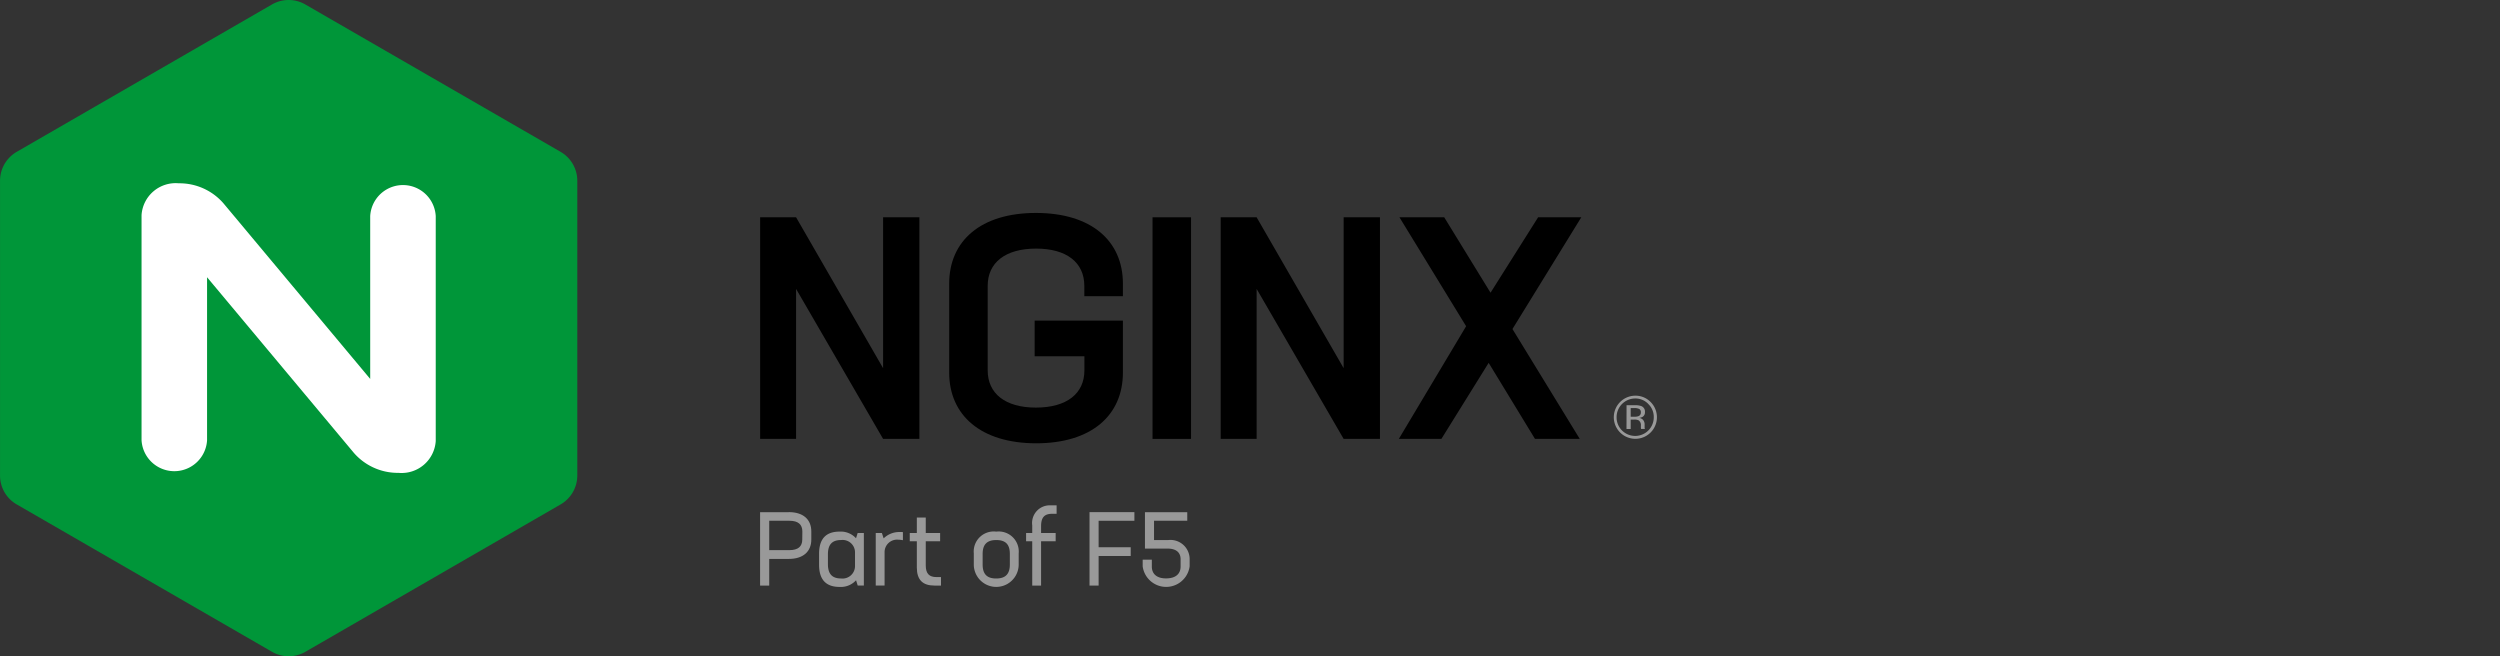 <svg xmlns="http://www.w3.org/2000/svg" width="160" height="42" viewBox="0 0 160 42">
  <rect x="0" y="0" width="160" height="42" fill="#333333" stroke="none"/>
  <g id="ansible-collection-nginx" transform="translate(-1005 -2469)">
    <rect id="Rectangle_3045" data-name="Rectangle 3045" width="160" height="42" transform="translate(1005 2469)" fill="none" opacity="0.37"/>
    <g id="NGINX-Part-of-F5-horiz-black-type-1" transform="translate(1005 2469)">
      <path id="Path_22647" data-name="Path 22647" d="M112.881,48.784h-.9V47.549h2.127V47H111.4V49.33h1.46c.52,0,.821.24.821.674v.473c0,.487-.333.761-.934.761-.574,0-.907-.274-.907-.761v-.44h-.586v.427a1.516,1.516,0,0,0,3.006,0v-.447a1.227,1.227,0,0,0-1.373-1.233" transform="translate(-38.123 -14.22)" fill="#999"/>
      <path id="Path_22648" data-name="Path 22648" d="M102.091,47.19v-.552H99.218v4.7H99.8V49.444h2.054v-.559H99.8V47.19Z" transform="translate(-29.489 -13.861)" fill="#999"/>
      <path id="Path_22649" data-name="Path 22649" d="M102.3,46.918h.293v-.539h-.36a1.131,1.131,0,0,0-1.2,1.28v.487h-.393v.533h.393v2.834h.566V48.679h.933v-.533H101.6v-.44c0-.561.22-.787.7-.787" transform="translate(-34.97 -14.036)" fill="#999"/>
      <path id="Path_22650" data-name="Path 22650" d="M91.758,51.3c-.46,0-.687-.213-.687-.754V49.01h.92v-.533h-.92V47.49H90.5v.987h-.453v.533H90.5v1.668c0,.807.379,1.166,1.133,1.166h.413V51.3Z" transform="translate(-31.823 -14.367)" fill="#999"/>
      <path id="Path_22651" data-name="Path 22651" d="M88.494,48.809a1.423,1.423,0,0,0-1.04.406l-.113-.346h-.393v3.366h.566v-2.12A.8.8,0,0,1,88.4,49.3a1.394,1.394,0,0,1,.287.033v-.519a1.909,1.909,0,0,0-.193-.007" transform="translate(-30.901 -14.759)" fill="#999"/>
      <path id="Path_22652" data-name="Path 22652" d="M97.308,48.766a1.282,1.282,0,0,0-1.433,1.393v.747a1.437,1.437,0,0,0,2.873,0V50.16a1.284,1.284,0,0,0-1.44-1.393Zm.874,2.107c0,.594-.267.894-.874.894s-.867-.3-.867-.894v-.68c0-.594.267-.887.874-.887s.867.293.867.887Z" transform="translate(-33.552 -14.743)" fill="#999"/>
      <path id="Path_22653" data-name="Path 22653" d="M84.257,48.857l-.106.339A1.316,1.316,0,0,0,83.1,48.77c-.827,0-1.313.413-1.313,1.42v.7c0,1,.486,1.42,1.313,1.42a1.317,1.317,0,0,0,1.054-.426l.106.339h.393V48.857ZM83.2,51.77c-.567,0-.847-.28-.847-.92v-.627c0-.64.28-.914.847-.914a.795.795,0,0,1,.887.807v.84a.8.8,0,0,1-.887.814" transform="translate(-29.366 -14.747)" fill="#999"/>
      <path id="Path_22654" data-name="Path 22654" d="M78.256,47h-1.84v4.7H77V49.99h1.261c.914,0,1.433-.473,1.433-1.24v-.514c0-.774-.519-1.24-1.44-1.24m.861,1.753c0,.447-.267.68-.827.68H77V47.549H78.3c.554,0,.821.24.821.687Z" transform="translate(-27.77 -14.22)" fill="#999"/>
      <path id="Path_22655" data-name="Path 22655" d="M7.485,31.86a2.122,2.122,0,0,0,.8.791l16.306,9.414h0a2.14,2.14,0,0,0,2.167,0L43.062,32.65a2.138,2.138,0,0,0,1.083-1.876V11.945h0a2.139,2.139,0,0,0-1.084-1.877L26.754.654h0a2.137,2.137,0,0,0-2.166,0h0L8.283,10.068A2.138,2.138,0,0,0,7.2,11.945h0V30.774a2.126,2.126,0,0,0,.286,1.086" transform="translate(-7.198 -0.359)" fill="#009639"/>
      <path id="Path_22656" data-name="Path 22656" d="M24.282,33.486a2.1,2.1,0,0,1-4.194,0h0l0-14.4a2.186,2.186,0,0,1,2.381-2.037,3.729,3.729,0,0,1,2.858,1.278l.634.758,8.761,10.484V19.15h0a2.1,2.1,0,0,1,4.194,0h0l0,14.394a2.186,2.186,0,0,1-2.381,2.037A3.727,3.727,0,0,1,33.675,34.3L24.281,23.061V33.487Z" transform="translate(-11.029 -5.318)" fill="#fff"/>
      <path id="Path_22657" data-name="Path 22657" d="M139.063,19.788H136.3l-3.045,4.827-2.964-4.827h-2.865l4.267,6.971-4.307,7.211h2.724l3.025-4.867L136.1,33.97h2.865l-4.307-7.031Z" transform="translate(-37.861 -5.881)"/>
      <path id="Path_22658" data-name="Path 22658" d="M119.031,19.788v9.656l-5.569-9.656h-2.3V33.97h2.3v-9.6l5.569,9.6h2.324V19.788Z" transform="translate(-33.038 -5.881)"/>
      <rect id="Rectangle_3026" data-name="Rectangle 3026" width="2.464" height="14.183" transform="translate(73.762 13.907)"/>
      <path id="Path_22659" data-name="Path 22659" d="M104.755,25.076v-.8c0-2.744-2.023-4.527-5.569-4.527-3.526,0-5.549,1.783-5.549,4.527v5.689c0,2.745,2.043,4.527,5.569,4.527s5.549-1.783,5.549-4.527V26.639H99.106v2.284h3.185v.9c0,1.483-1.122,2.384-3.105,2.384-1.963,0-3.085-.9-3.085-2.384V24.415c0-1.482,1.122-2.384,3.1-2.384,1.963,0,3.085.9,3.085,2.384v.661Z" transform="translate(-32.889 -6.121)"/>
      <path id="Path_22660" data-name="Path 22660" d="M77.091,19.788v9.656l-5.569-9.656h-2.3V33.97h2.3v-9.6l5.569,9.6h2.323V19.788Z" transform="translate(-20.573 -5.881)"/>
      <path id="Path_22661" data-name="Path 22661" d="M154.967,38.521h.268v-.6h.212a.6.6,0,0,1,.3.05.373.373,0,0,1,.141.347v.122l.006.046a.09.09,0,0,1,0,.019c0,.007,0,.01.006.013h.248l-.009-.017a.174.174,0,0,1-.012-.078c0-.043,0-.079,0-.113V38.2a.433.433,0,0,0-.083-.237.386.386,0,0,0-.264-.149.653.653,0,0,0,.22-.072.331.331,0,0,0,.148-.3.373.373,0,0,0-.234-.385A1.166,1.166,0,0,0,155.5,37h-.53Zm.762-.818a.693.693,0,0,1-.255.034h-.239v-.553h.228a.674.674,0,0,1,.322.059.23.23,0,0,1,.1.222.234.234,0,0,1-.157.238m.778-.912a1.346,1.346,0,0,0-.984-.4,1.38,1.38,0,1,0,.984.4m-.141.137a1.134,1.134,0,0,1,.347.842,1.19,1.19,0,0,1-2.033.846,1.174,1.174,0,0,1-.346-.846,1.194,1.194,0,0,1,1.188-1.2,1.135,1.135,0,0,1,.843.353" transform="translate(-50.871 -11.067)" fill="#999"/>
    </g>
  </g>
</svg>
